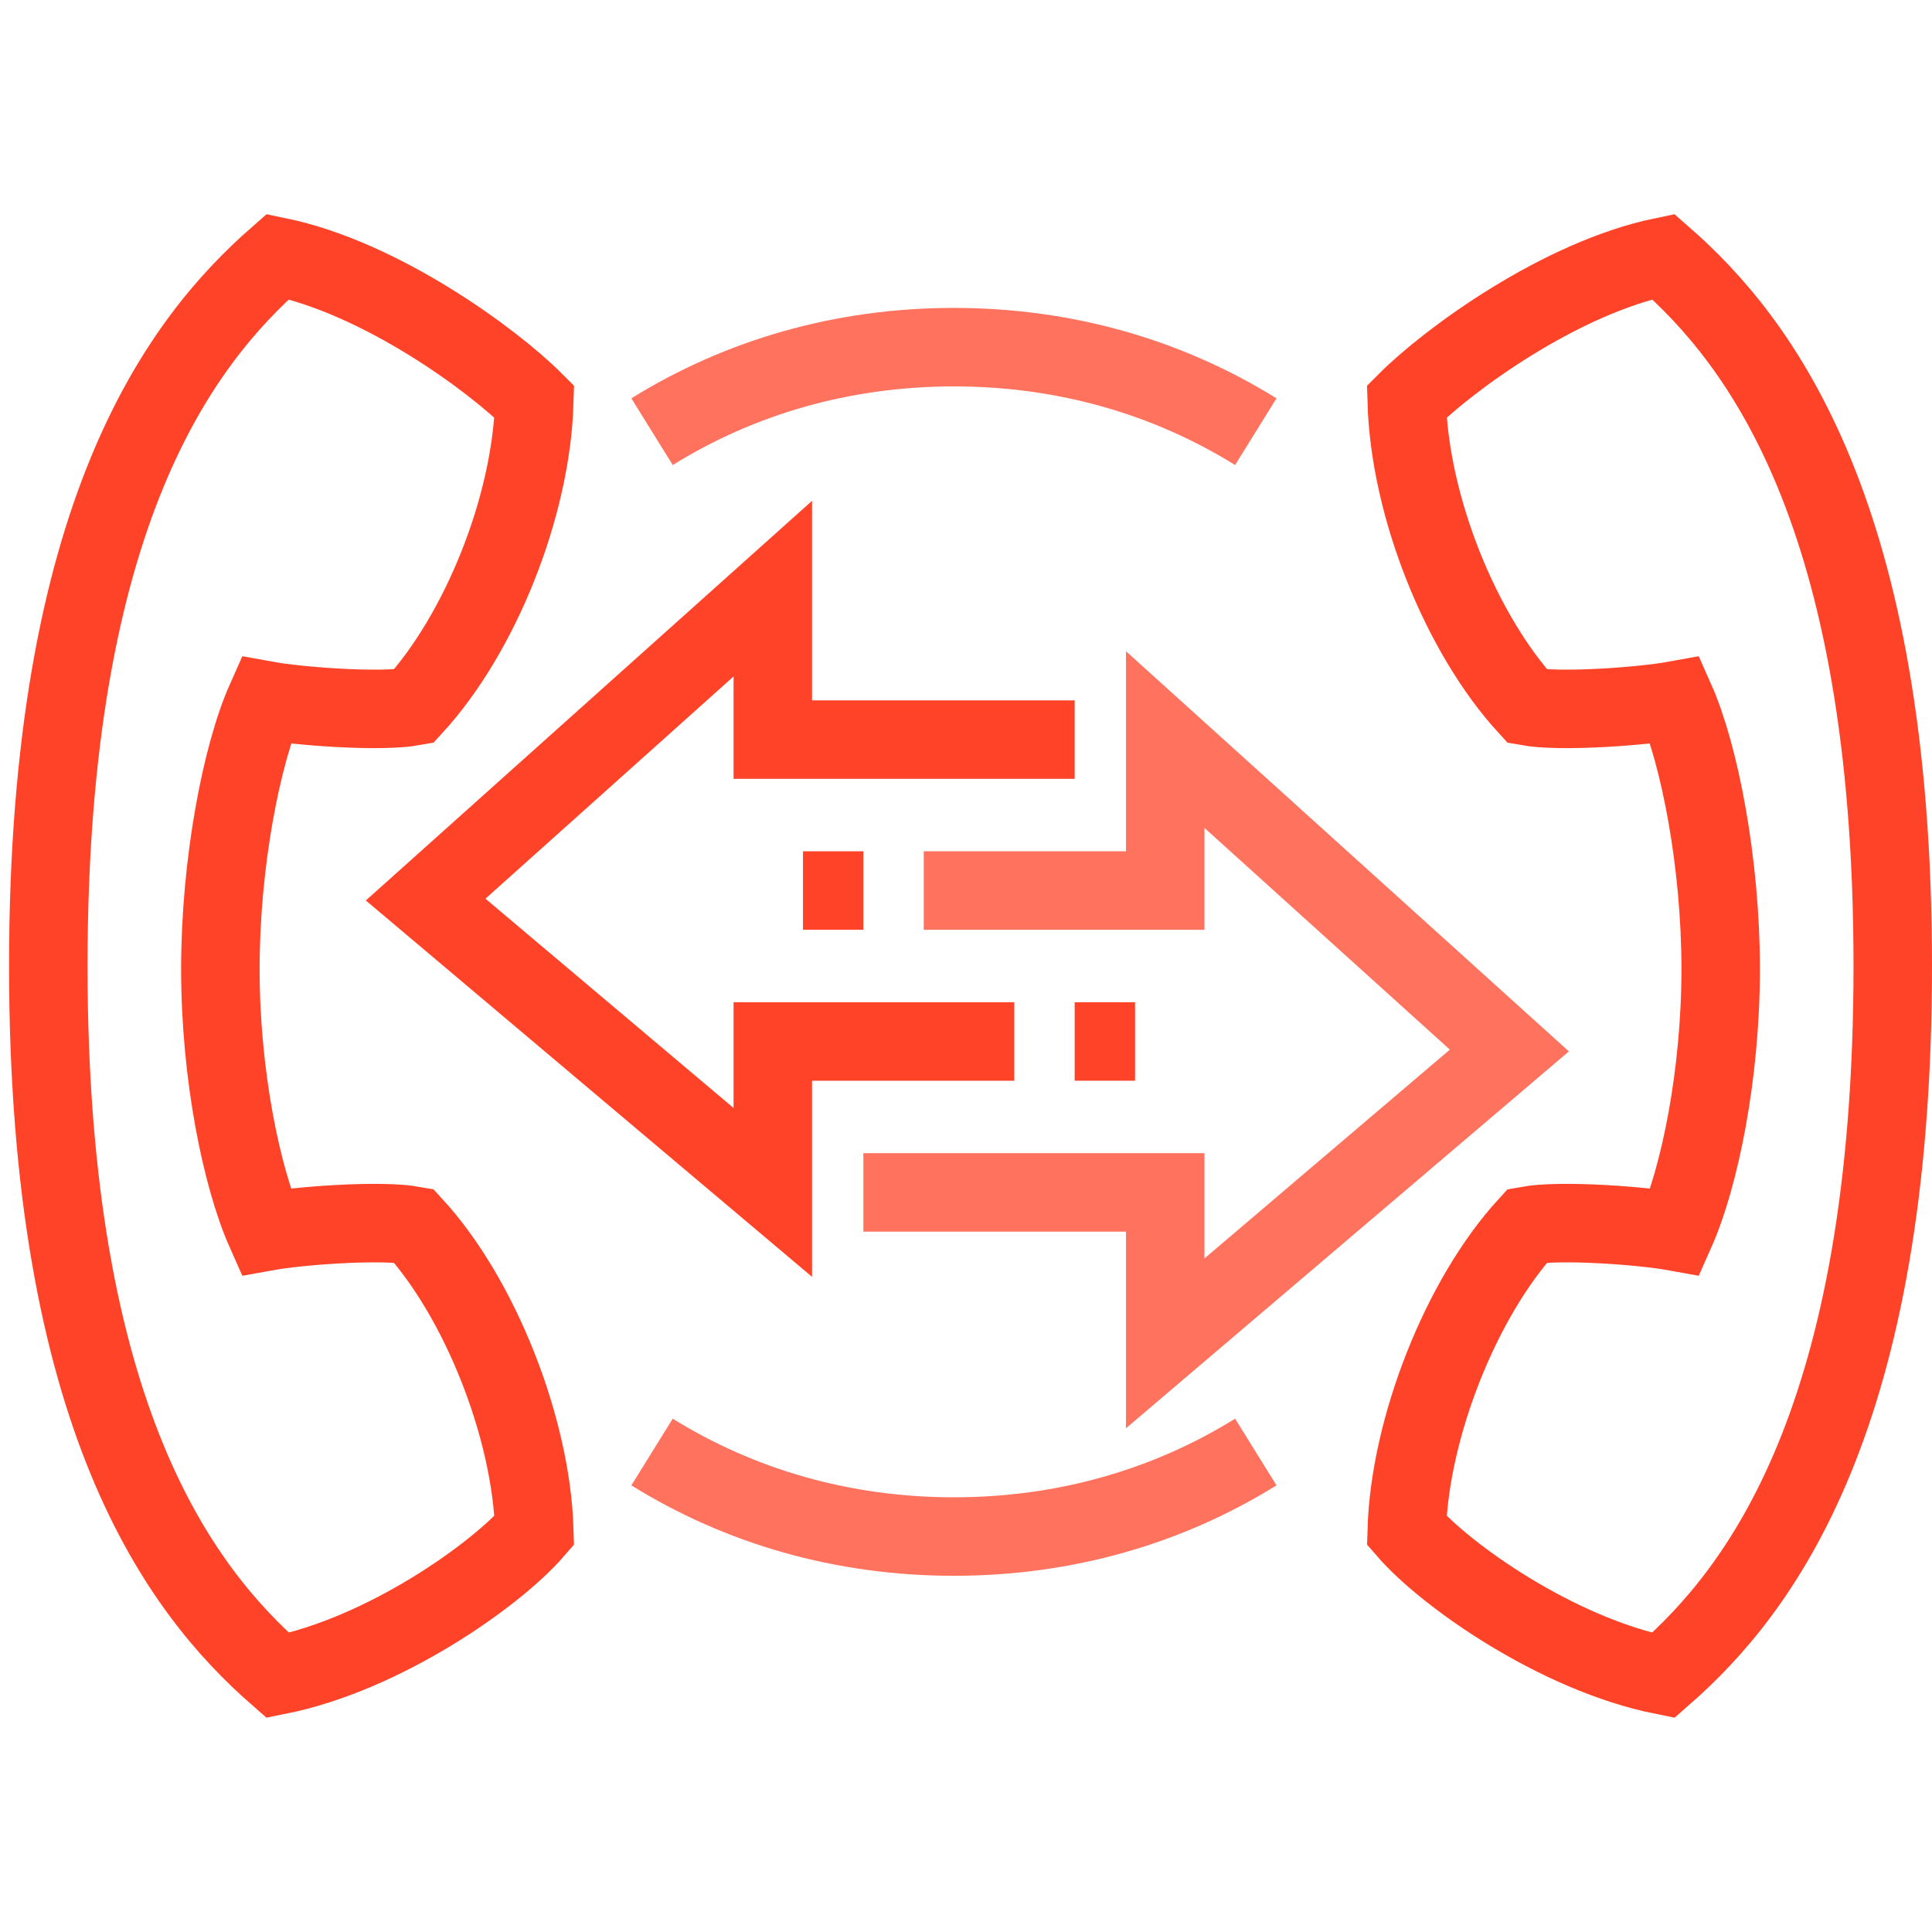 <?xml version="1.0" encoding="utf-8"?>
<!-- Generator: Adobe Illustrator 23.0.1, SVG Export Plug-In . SVG Version: 6.00 Build 0)  -->
<!DOCTYPE svg PUBLIC "-//W3C//DTD SVG 1.1//EN" "http://www.w3.org/Graphics/SVG/1.1/DTD/svg11.dtd">
<svg version="1.1"
	 id="Layer_1" xmlns:x="http://ns.adobe.com/Extensibility/1.0/" xmlns:i="http://ns.adobe.com/AdobeIllustrator/10.0/" xmlns:graph="http://ns.adobe.com/Graphs/1.0/" xmlns:sketch="http://www.bohemiancoding.com/sketch/ns"
	 xmlns="http://www.w3.org/2000/svg" xmlns:xlink="http://www.w3.org/1999/xlink" x="0px" y="0px" width="64px" height="64px"
	 viewBox="0 0 64 64" style="enable-background:new 0 0 64 64;" xml:space="preserve">
<style type="text/css">
	.st0{fill:none;stroke:#FF4328;stroke-width:2.6;stroke-miterlimit:10;}
	.st1{opacity:0.75;fill:none;stroke:#FF4328;stroke-width:2.6;stroke-miterlimit:10;}
</style>
<title>electric</title>
<g>
	<path class="st0" d="M62.7,32c0,15-4.4,20.7-7.6,23.5c-3.5-0.7-7.2-3.3-8.5-4.8c0.1-3.4,1.8-7.7,4-10.1c1.1-0.2,3.8,0,4.9,0.2
		c0.8-1.8,1.5-5.2,1.5-8.7c0-3.5-0.7-7.1-1.5-8.9c-1.1,0.2-3.8,0.4-4.9,0.2c-2.2-2.4-3.9-6.6-4-10.1c1.4-1.4,5.1-4.1,8.5-4.8
		C58.3,11.3,62.7,17,62.7,32z"/>
	<path class="st0" d="M1.6,32c0,15,4.4,20.7,7.6,23.5c3.5-0.7,7.2-3.3,8.5-4.8c-0.1-3.4-1.8-7.7-4-10.1c-1.1-0.2-3.8,0-4.9,0.2
		C8,39,7.3,35.6,7.3,32.1c0-3.5,0.7-7.1,1.5-8.9c1.1,0.2,3.8,0.4,4.9,0.2c2.2-2.4,3.9-6.6,4-10.1c-1.4-1.4-5.1-4.1-8.5-4.8
		C6,11.3,1.6,17,1.6,32z"/>
	<polyline class="st1" points="28.6,39.5 38.6,39.5 38.6,44.5 50,34.8 38.6,24.5 38.6,29.5 30.6,29.5 	"/>
	<polyline class="st0" points="33.6,34.5 25.6,34.5 25.6,39.5 14.1,29.8 25.6,19.5 25.6,24.5 35.6,24.5 	"/>
	<line class="st0" x1="35.6" y1="34.5" x2="37.6" y2="34.5"/>
	<line class="st0" x1="28.6" y1="29.5" x2="26.6" y2="29.5"/>
	<path class="st1" d="M21.6,48.1c2.9,1.8,6.3,2.8,10,2.8c3.7,0,7.1-1,10-2.8"/>
	<path class="st1" d="M41.6,14.3c-2.9-1.8-6.3-2.8-10-2.8c-3.7,0-7.1,1-10,2.8"/>
</g>
</svg>
